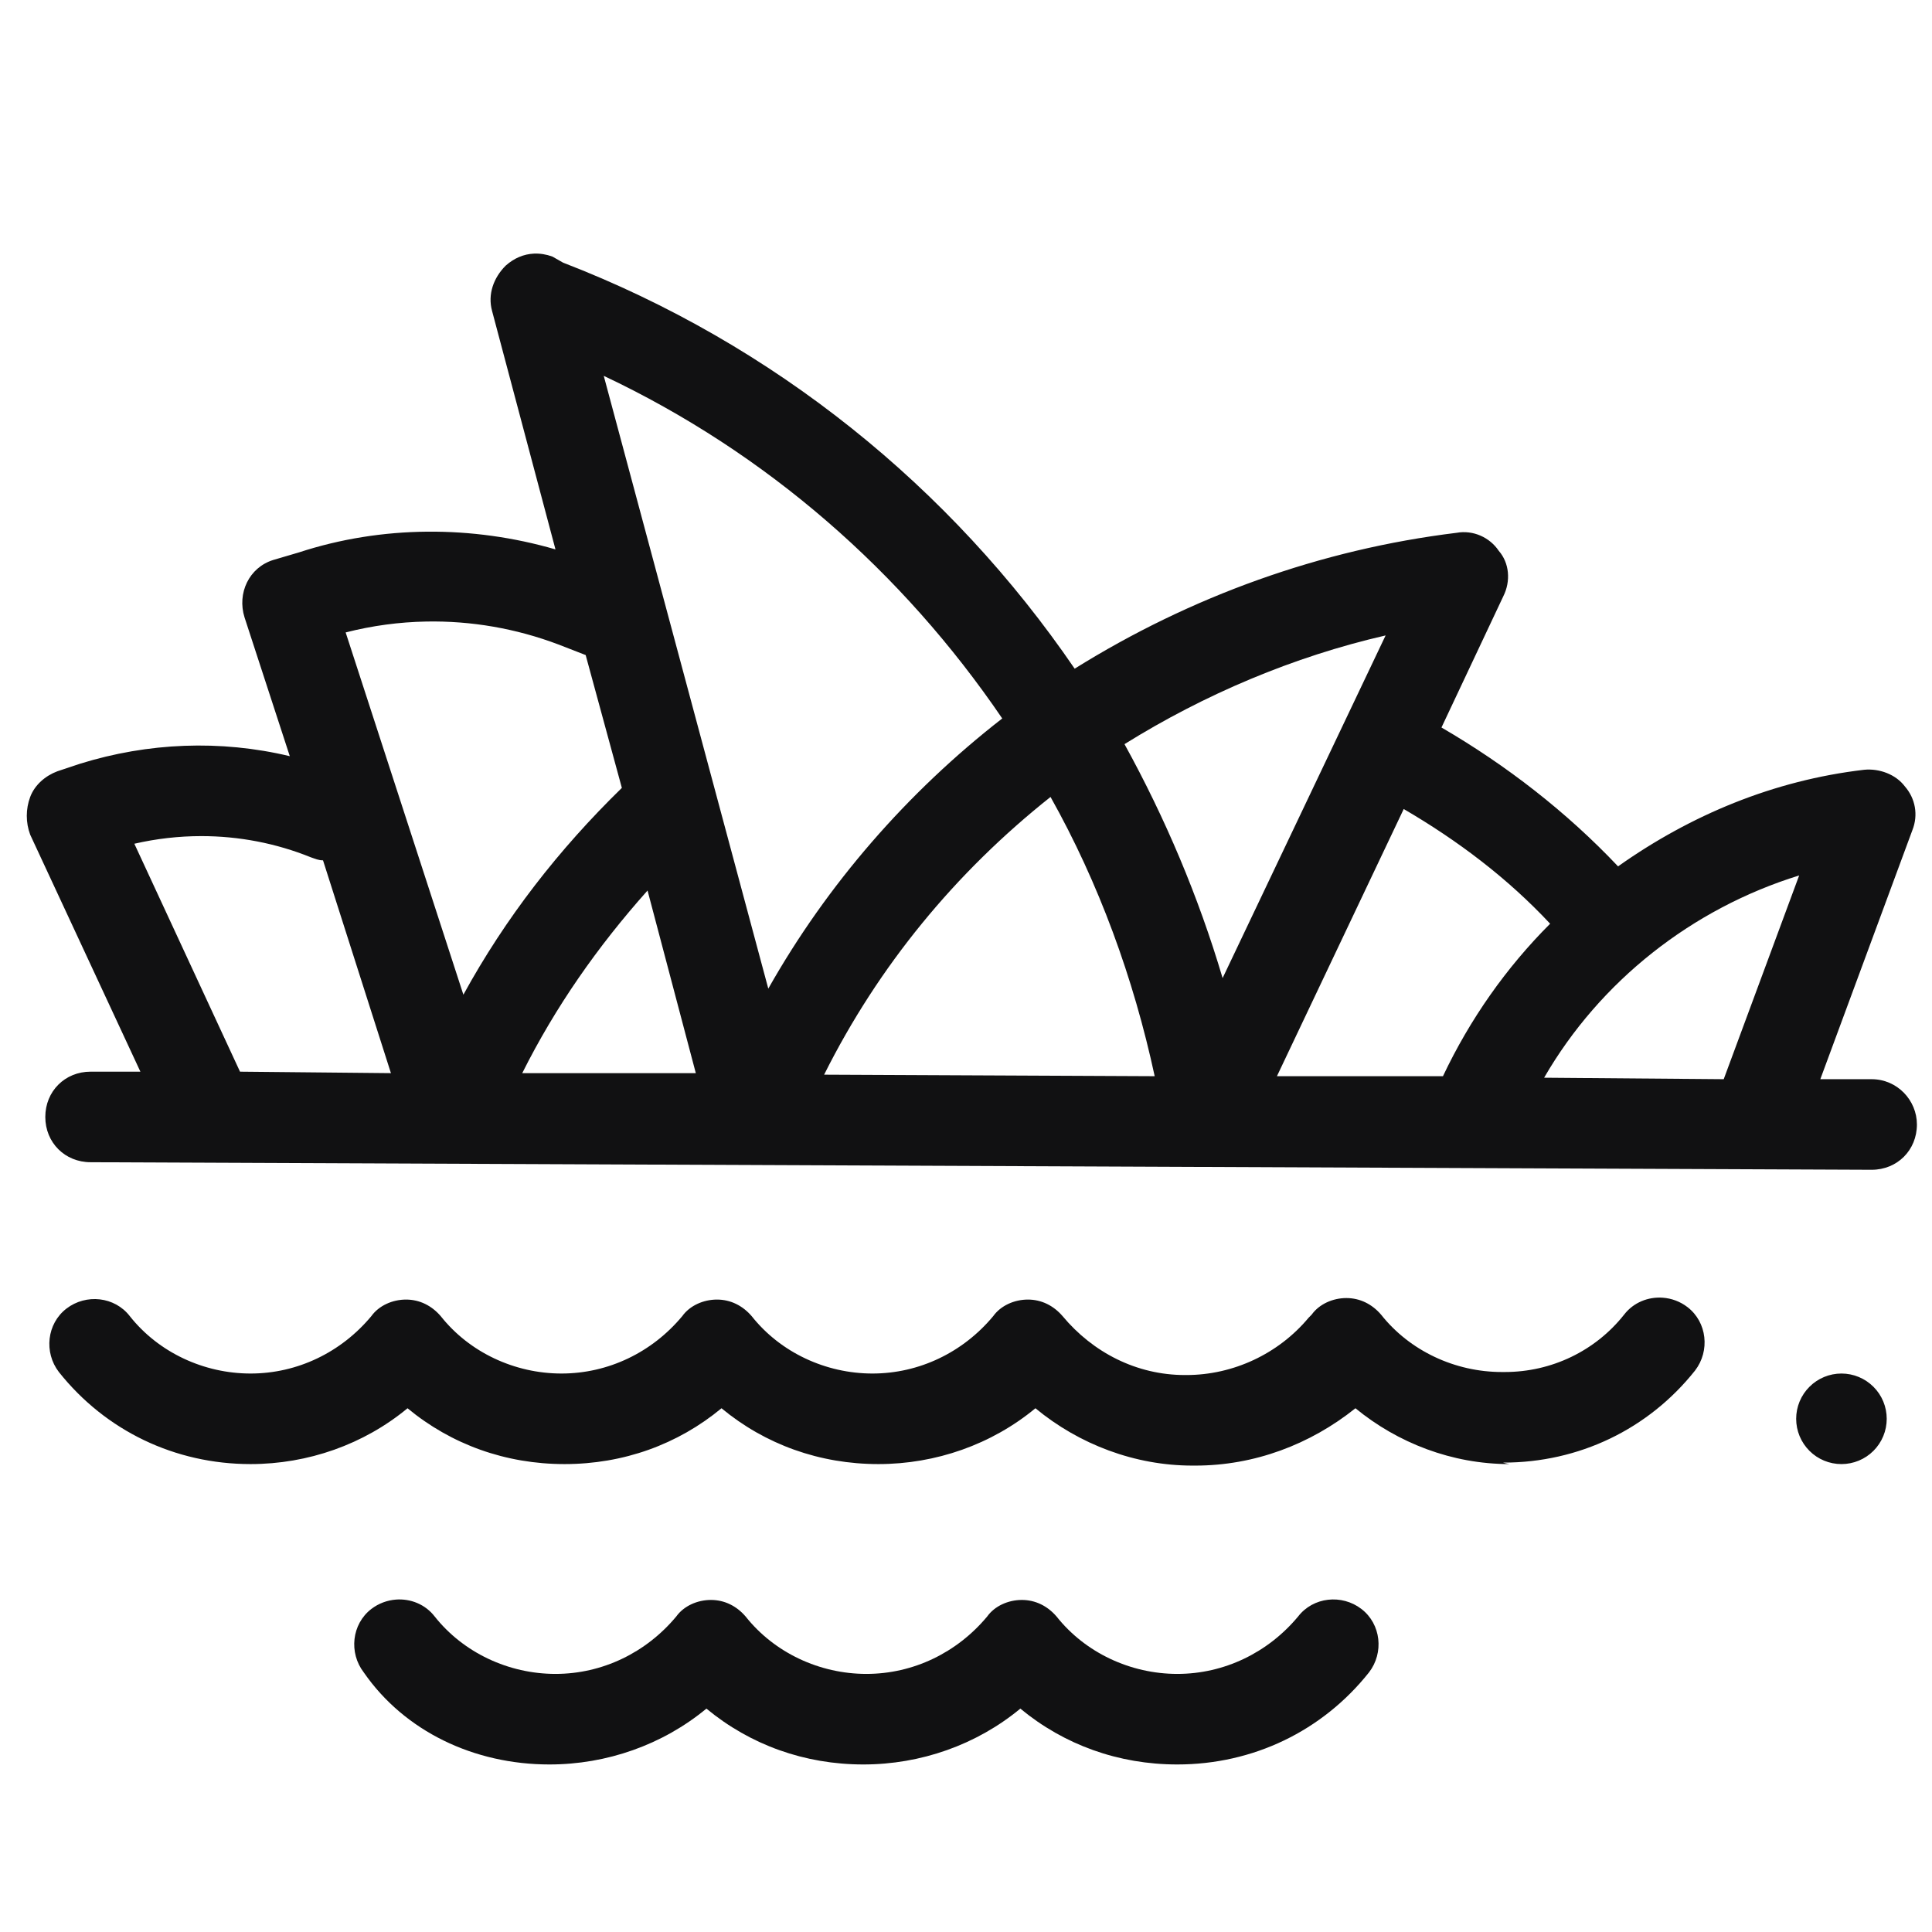 <svg width="78" height="78" viewBox="0 0 78 78" fill="none" xmlns="http://www.w3.org/2000/svg">
<path d="M21.556 10.239C21.148 10.258 20.757 10.42 20.415 10.725C19.927 11.212 19.683 11.883 19.866 12.553L22.426 22.181C19.074 21.206 15.418 21.206 12.066 22.303L11.03 22.608C10.055 22.912 9.567 23.949 9.872 24.924L11.7 30.529C8.897 29.859 5.973 29.981 3.231 30.834L2.316 31.139C1.829 31.322 1.402 31.688 1.219 32.175C1.036 32.663 1.036 33.211 1.219 33.699L5.668 43.266H3.657C2.621 43.266 1.829 44.058 1.829 45.094C1.829 46.13 2.621 46.922 3.657 46.922L75.563 47.227C76.599 47.227 77.391 46.434 77.391 45.398C77.391 44.423 76.599 43.57 75.563 43.57H73.491L77.208 33.516C77.451 32.906 77.33 32.236 76.903 31.748C76.537 31.261 75.868 31.017 75.258 31.078C71.602 31.505 68.25 32.907 65.325 34.978C63.253 32.785 60.816 30.895 58.196 29.371L60.694 24.07C60.999 23.461 60.938 22.73 60.512 22.242C60.146 21.694 59.475 21.39 58.805 21.511C53.321 22.182 48.08 24.071 43.387 26.996C38.391 19.683 31.262 13.894 22.731 10.603L22.303 10.359C22.052 10.268 21.801 10.228 21.556 10.239ZM24.375 15.174C30.957 18.282 36.441 23.095 40.463 29.006C36.624 31.992 33.394 35.709 31.018 39.914L24.375 15.174ZM17.209 25.093C19.024 25.059 20.833 25.372 22.547 26.02L23.645 26.447L25.106 31.809C22.547 34.307 20.414 37.05 18.708 40.158L13.955 25.533C15.029 25.259 16.12 25.113 17.209 25.093ZM55.941 25.654L49.36 39.488C48.385 36.197 47.044 33.029 45.399 30.043C48.629 28.032 52.224 26.508 55.941 25.654ZM42.413 32.175C44.363 35.649 45.764 39.488 46.618 43.449L33.272 43.387C35.466 39 38.574 35.222 42.413 32.175ZM56.672 32.662C58.866 33.942 60.877 35.465 62.583 37.293C60.816 39.06 59.353 41.133 58.256 43.449H51.553L56.672 32.662ZM8.129 33.756C9.64 33.756 11.144 34.042 12.553 34.613C12.736 34.674 12.858 34.734 13.041 34.734L15.783 43.326L9.69 43.266L5.424 34.064C6.315 33.859 7.223 33.756 8.129 33.756ZM72.637 35.344L69.591 43.57L62.34 43.51C64.595 39.61 68.311 36.684 72.637 35.344ZM26.143 35.953L28.092 43.326H21.084C22.425 40.645 24.132 38.208 26.143 35.953ZM67.132 52.392C66.546 52.349 65.95 52.581 65.569 53.076C64.411 54.539 62.644 55.392 60.755 55.392H60.633C58.744 55.392 56.916 54.539 55.758 53.076C55.393 52.65 54.905 52.406 54.356 52.406C53.808 52.406 53.26 52.65 52.955 53.076L52.833 53.199C51.614 54.661 49.786 55.514 47.897 55.514H47.836C45.886 55.514 44.119 54.6 42.901 53.137C42.535 52.711 42.047 52.467 41.499 52.467C40.95 52.467 40.402 52.711 40.098 53.137C38.879 54.6 37.112 55.453 35.223 55.453C33.334 55.453 31.506 54.6 30.348 53.137C29.982 52.711 29.494 52.467 28.946 52.467C28.397 52.467 27.848 52.711 27.544 53.137C26.325 54.6 24.558 55.453 22.669 55.453C20.78 55.453 18.951 54.6 17.794 53.137C17.428 52.711 16.941 52.467 16.393 52.467C15.844 52.467 15.296 52.711 14.991 53.137C13.772 54.6 12.005 55.453 10.116 55.453C8.227 55.453 6.399 54.6 5.241 53.137C4.631 52.345 3.474 52.223 2.682 52.832C1.89 53.442 1.768 54.6 2.377 55.392C4.266 57.769 7.069 59.109 10.116 59.109C12.431 59.109 14.686 58.318 16.453 56.855C18.221 58.318 20.415 59.109 22.791 59.109C25.168 59.109 27.362 58.318 29.129 56.855C30.896 58.318 33.089 59.109 35.465 59.109C37.781 59.109 40.036 58.318 41.803 56.855C43.571 58.318 45.825 59.17 48.141 59.17H48.262C50.639 59.17 52.895 58.318 54.723 56.855C56.429 58.257 58.622 59.109 60.938 59.109C60.633 59.048 60.694 59.049 60.694 59.049C63.741 59.049 66.545 57.708 68.434 55.332C69.043 54.54 68.921 53.381 68.129 52.772C67.832 52.543 67.483 52.418 67.132 52.392ZM74.344 55.453C73.859 55.453 73.394 55.646 73.052 55.989C72.709 56.331 72.516 56.796 72.516 57.281C72.516 57.766 72.709 58.231 73.052 58.574C73.394 58.917 73.859 59.109 74.344 59.109C74.829 59.109 75.294 58.917 75.637 58.574C75.98 58.231 76.172 57.766 76.172 57.281C76.172 56.796 75.98 56.331 75.637 55.989C75.294 55.646 74.829 55.453 74.344 55.453ZM15.988 64.579C15.636 64.606 15.288 64.731 14.991 64.959C14.199 65.569 14.077 66.727 14.686 67.519C16.331 69.896 19.135 71.236 22.182 71.236C24.497 71.236 26.752 70.443 28.52 68.981C30.287 70.443 32.48 71.236 34.856 71.236C37.172 71.236 39.427 70.443 41.194 68.981C42.961 70.443 45.155 71.236 47.532 71.236C50.578 71.236 53.381 69.896 55.27 67.519C55.88 66.727 55.758 65.569 54.965 64.959C54.173 64.35 53.016 64.472 52.407 65.264C51.188 66.726 49.421 67.58 47.532 67.58C45.643 67.58 43.815 66.726 42.657 65.264C42.291 64.837 41.803 64.594 41.255 64.594C40.706 64.594 40.158 64.837 39.854 65.264C38.635 66.726 36.868 67.58 34.979 67.58C33.09 67.58 31.262 66.726 30.104 65.264C29.738 64.837 29.25 64.594 28.702 64.594C28.153 64.594 27.606 64.837 27.301 65.264C26.082 66.726 24.315 67.58 22.426 67.58C20.537 67.58 18.709 66.726 17.551 65.264C17.17 64.769 16.574 64.536 15.988 64.579Z" fill="#111112"/>
</svg>

